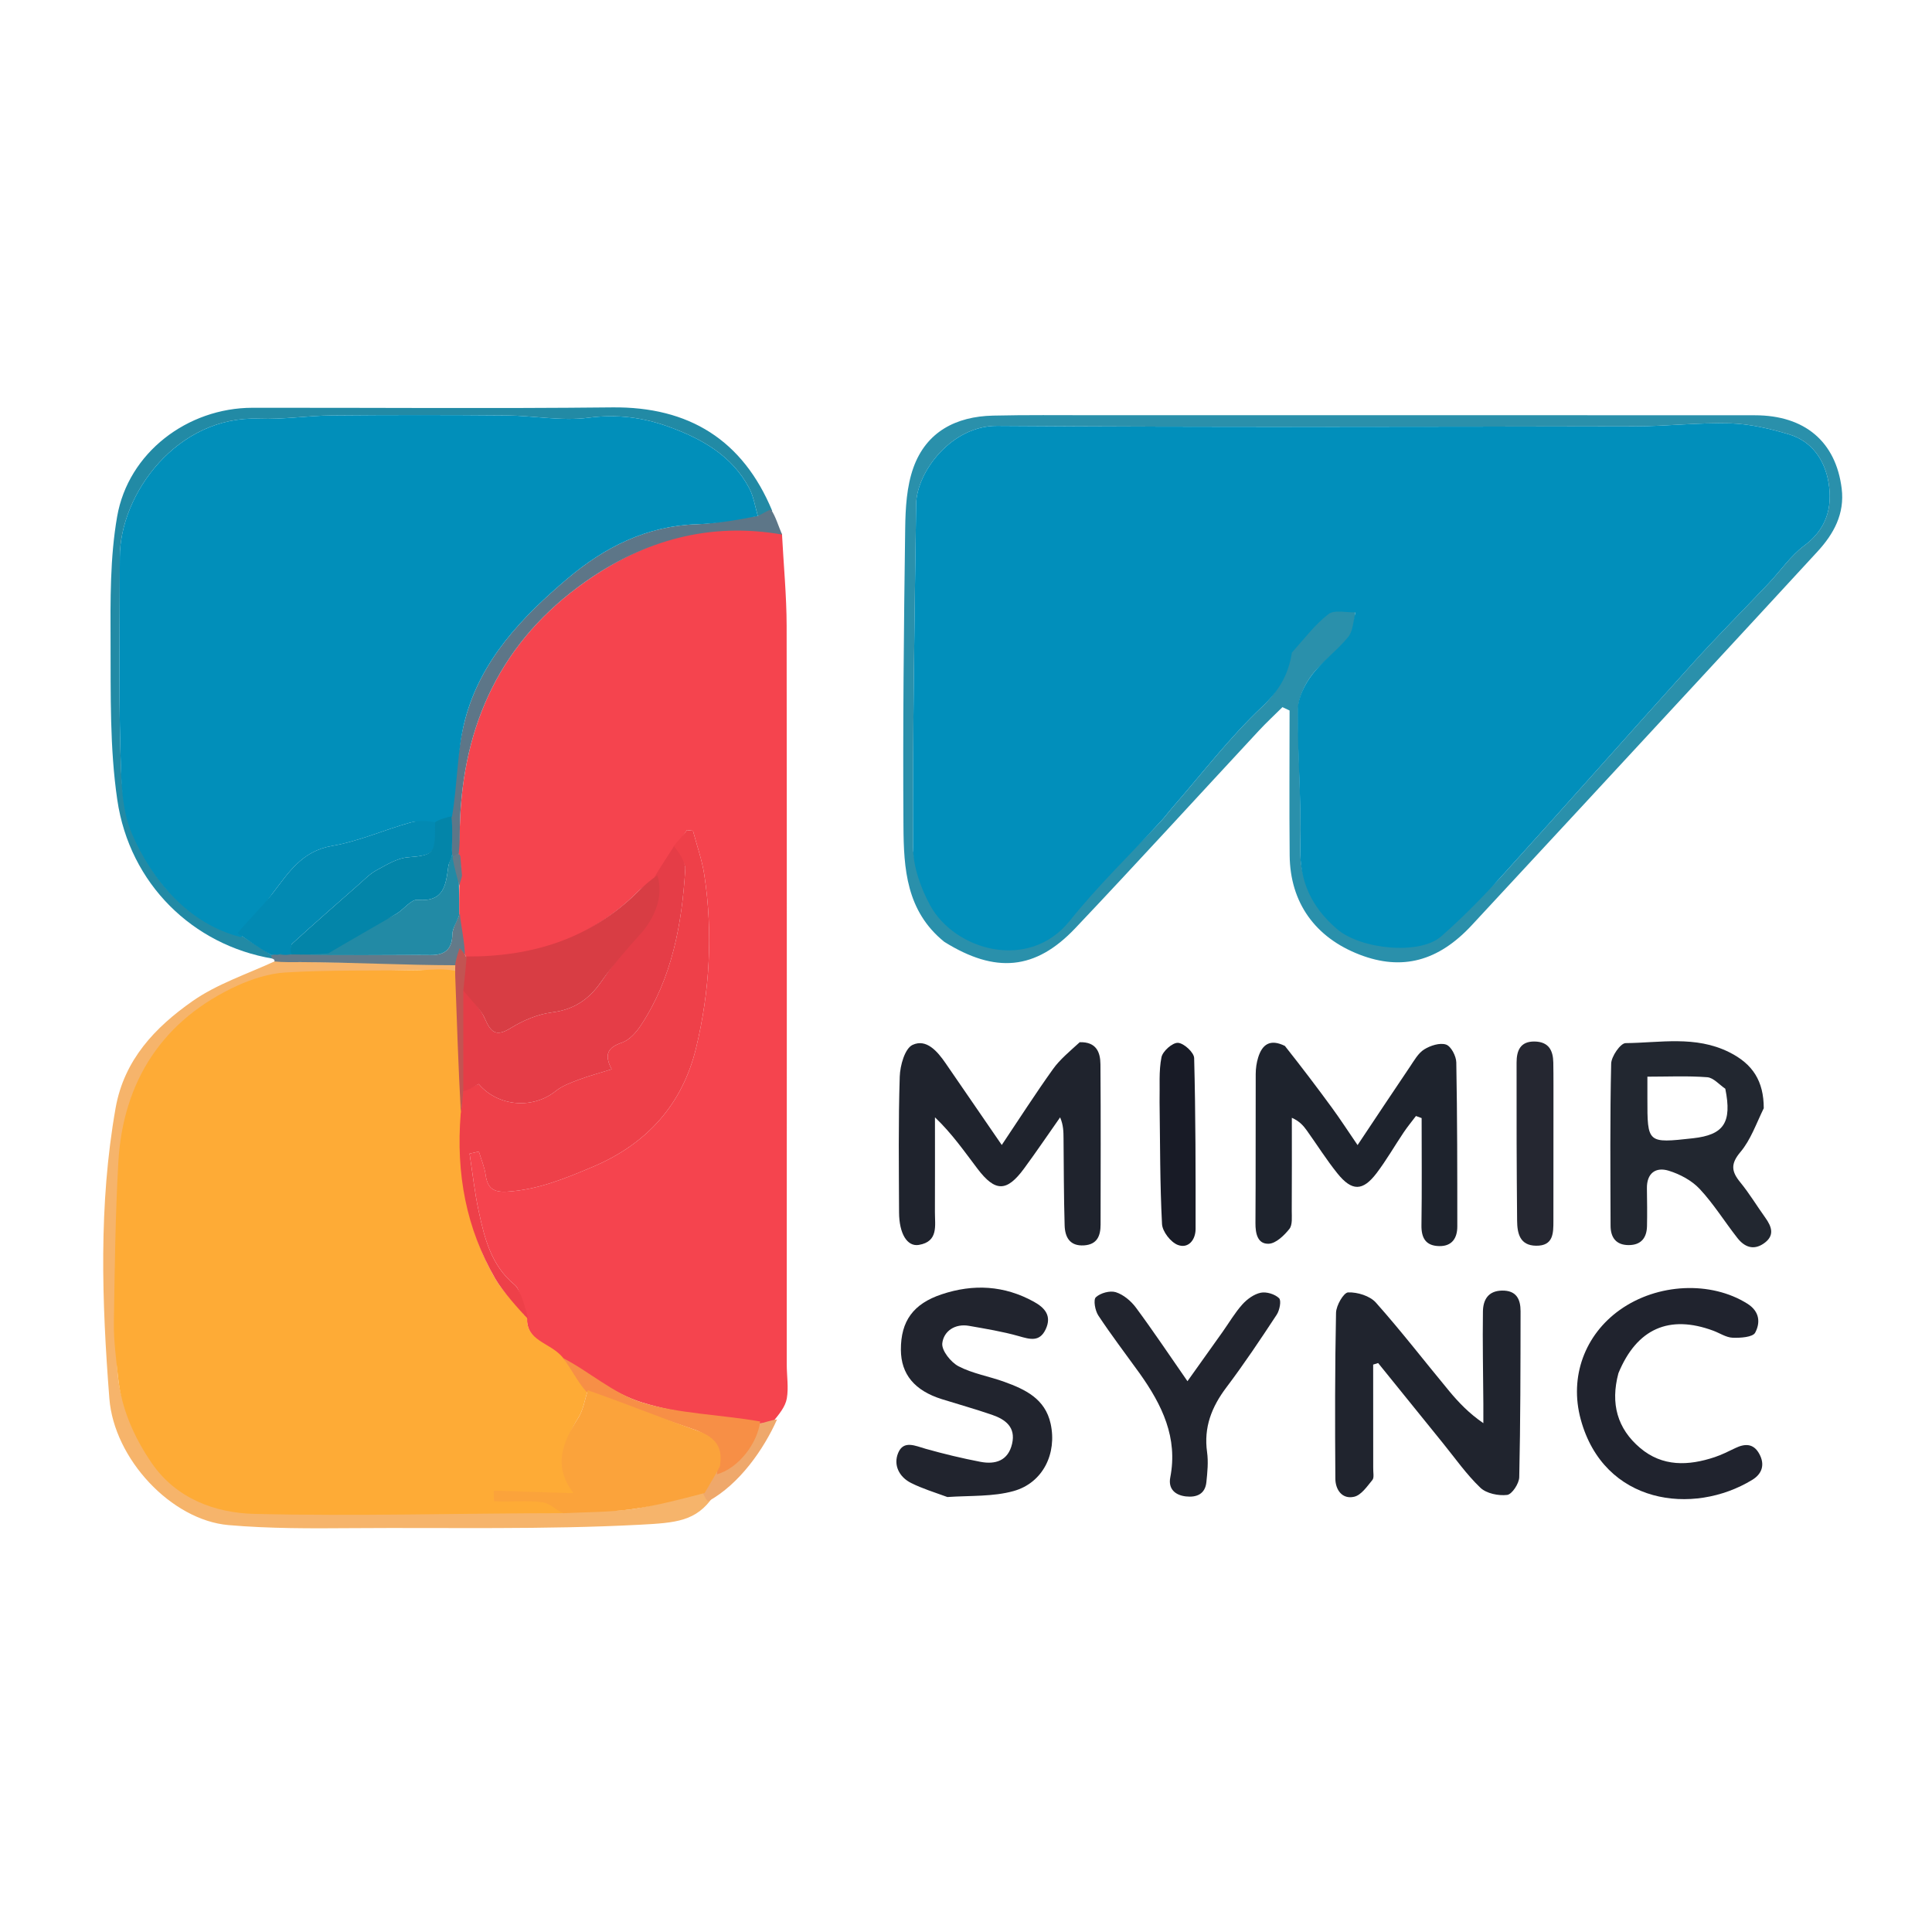<?xml version="1.0" encoding="UTF-8" standalone="no"?>
<svg
   version="1.1"
   id="Layer_1"
   x="0px"
   y="0px"
   width="100%"
   viewBox="0 0 512 512"
   enable-background="new 0 0 512 512"
   xml:space="preserve"
   sodipodi:docname="mimirTool.svg"
   inkscape:version="1.4.2 (ebf0e940, 2025-05-08)"
   inkscape:export-filename="mimirTool.png"
   inkscape:export-xdpi="96"
   inkscape:export-ydpi="96"
   xmlns:inkscape="http://www.inkscape.org/namespaces/inkscape"
   xmlns:sodipodi="http://sodipodi.sourceforge.net/DTD/sodipodi-0.dtd"
   xmlns="http://www.w3.org/2000/svg"
   xmlns:svg="http://www.w3.org/2000/svg"><defs
   id="defs35" /><sodipodi:namedview
   id="namedview35"
   pagecolor="#505050"
   bordercolor="#ffffff"
   borderopacity="1"
   inkscape:showpageshadow="0"
   inkscape:pageopacity="0"
   inkscape:pagecheckerboard="1"
   inkscape:deskcolor="#505050"
   inkscape:zoom="2.8284271"
   inkscape:cx="378.30213"
   inkscape:cy="264.10438"
   inkscape:window-width="3424"
   inkscape:window-height="1357"
   inkscape:window-x="2575"
   inkscape:window-y="227"
   inkscape:window-maximized="0"
   inkscape:current-layer="Layer_1" />



































<path
   fill="#f5444e"
   opacity="1"
   stroke="none"
   d="m 207.234,141.485 c 0.408,7.963 1.223,16.425 1.233,24.388 0.086,65.254 0.032,130.507 0.031,195.761 -4e-5,2.995 0.519,6.063 0.017,8.962 -0.379,2.188 -2.005,4.16 -3.802,6.339 -1.757,0.211 -2.788,0.312 -4.27,0.312 -10.485,-1.839 -20.831,-2.588 -30.452,-5.63 -7.546,-2.386 -14.195,-7.609 -21.434,-11.842 -3.323,-3.499 -9.211,-4.415 -8.921,-10.832 -0.358,-0.459 -0.633,-0.667 -0.902,-0.876 0.006,-8.9e-4 -0.016,0.013 -8.8e-4,-0.394 -0.722,-2.707 -0.753,-5.862 -2.321,-7.157 -6.285,-5.19 -8.007,-12.374 -9.577,-19.649 -1.076,-4.987 -1.616,-10.09 -2.395,-15.141 0.823,-0.186 1.645,-0.372 2.468,-0.558 0.618,2.07 1.498,4.103 1.795,6.218 0.493,3.5 2.044,4.63 5.699,4.41 8.118,-0.49 15.306,-3.466 22.676,-6.575 14.445,-6.093 23.802,-16.652 27.388,-31.501 3.625,-15.013 4.515,-30.466 2.179,-45.884 -0.598,-3.948 -1.979,-7.778 -3,-11.662 -0.538,-0.063 -1.077,-0.126 -1.615,-0.189 -1.092,1.684 -2.183,3.368 -3.546,5.245 -1.756,2.732 -3.242,5.27 -5.038,7.942 -1.652,1.093 -3.159,1.887 -4.309,3.037 -12.549,12.546 -27.881,17.935 -45.502,17.557 -0.63,-1.102 -1.142,-1.931 -1.676,-3.204 -0.125,-2.821 -0.226,-5.197 -0.275,-8.017 0.015,-3.128 -0.024,-5.813 0.07,-8.813 0.161,-0.772 0.189,-1.227 0.437,-1.947 0.017,-1.761 -0.186,-3.258 -0.484,-4.986 -0.095,-0.231 -0.389,-0.634 -0.253,-1.09 0.229,-2.611 0.352,-4.765 0.411,-6.921 0.737,-26.895 11.004,-48.979 33.309,-64.657 15.648,-10.999 32.885,-16.33 52.06,-12.649 z"
   id="path3"
   sodipodi:nodetypes="csssccscccccsccsssssccccccccccccssc" /><path
   fill="#2a90ab"
   opacity="1"
   stroke="none"
   d="m 250.248,249.597 c -10.114,-8.161 -10.748,-19.503 -10.823,-30.632 -0.178,-26.313 0.102,-52.631 0.46,-78.944 0.073,-5.397 0.39,-11.103 2.181,-16.097 3.404,-9.494 11.277,-13.557 21.083,-13.783 8.827,-0.203 17.661,-0.106 26.492,-0.106 58.484,-0.005 116.968,-0.022 175.452,0.017 13.241,0.009 21.443,7.05 22.973,19.421 0.829,6.704 -2.121,12.035 -6.406,16.689 -20.755,22.549 -41.591,45.023 -62.407,67.516 -9.729,10.513 -19.477,21.008 -29.217,31.511 -8.887,9.583 -18.508,12.114 -29.693,7.811 -11.817,-4.546 -18.451,-13.799 -18.567,-26.313 -0.119,-12.798 -0.026,-25.598 -0.026,-38.398 l -1.886,-0.89 c -2.093,2.079 -4.261,4.088 -6.268,6.248 -16.212,17.445 -32.256,35.05 -48.636,52.336 -10.542,11.125 -21.169,12.067 -34.71,3.613 m 91.656,-77.049 c 3.133,-3.353 6.328,-7.612 9.917,-10.371 1.572,-1.208 5.089,-0.562 7.518,-0.655 -0.596,2.201 -0.161,5.629 -1.471,7.255 -2.909,3.612 -7.42,6.406 -10.202,10.094 -1.943,2.575 -3.607,6.067 -3.638,9.167 -0.121,12.116 0.879,24.252 0.554,36.354 -0.246,9.162 3.364,14.76 10.114,20.565 6.258,5.382 21.137,6.47 26.861,1.44 5.619,-4.937 11.282,-8.555 16.309,-14.102 17.041,-18.806 33.841,-37.831 50.861,-56.656 6.463,-7.149 13.29,-13.967 19.917,-20.969 3.19,-3.371 5.882,-7.381 9.542,-10.102 5.893,-4.382 7.489,-10.176 6.398,-16.667 -1.003,-5.967 -4.396,-10.987 -10.541,-12.812 -5.028,-1.493 -10.31,-2.748 -15.514,-2.897 -8.439,-0.242 -16.906,0.783 -25.362,0.795 -56.304,0.086 -112.61,0.264 -168.912,-0.129 -12.048,-0.084 -21.353,12.174 -21.471,20.791 -0.416,30.277 -0.923,60.556 -0.818,90.832 0.018,5.198 3.652,9.343 6.189,13.99 6.441,11.797 24.348,17.876 35.234,4.284 7.455,-9.308 16.235,-16.403 24.334,-25.196 1.12,-1.216 2.103,-2.557 3.19,-3.803 7.742,-8.871 14.948,-18.311 23.467,-26.361 4.444,-4.2 6.406,-8.431 7.524,-14.847 z"
   id="path4"
   sodipodi:nodetypes="csssssssssssscccsccscssssssssssssssssssssssc" /><path
   fill="#1e232d"
   opacity="1"
   stroke="none"
   d="m 340.509,277.179 c 4.397,5.556 8.496,10.948 12.491,16.416 2.223,3.044 4.274,6.213 6.771,9.864 4.929,-7.388 9.379,-14.113 13.898,-20.79 1.111,-1.641 2.17,-3.574 3.758,-4.563 1.64,-1.022 4.158,-1.837 5.798,-1.282 1.324,0.448 2.677,3.053 2.708,4.726 0.266,14.49 0.268,28.985 0.267,43.479 -1.3e-4,3.027 -1.355,5.241 -4.74,5.199 -3.549,-0.044 -4.813,-2.055 -4.761,-5.541 0.14,-9.458 0.048,-18.92 0.048,-28.38 -0.502,-0.185 -1.004,-0.371 -1.507,-0.556 -1.088,1.442 -2.242,2.84 -3.249,4.336 -2.416,3.589 -4.573,7.37 -7.184,10.807 -3.666,4.825 -6.534,4.851 -10.379,0.07 -2.911,-3.619 -5.394,-7.581 -8.103,-11.366 -0.912,-1.274 -1.931,-2.472 -3.975,-3.373 0,8.217 0.028,16.435 -0.024,24.652 -0.01,1.635 0.239,3.717 -0.626,4.799 -1.388,1.738 -3.566,3.855 -5.481,3.928 -2.94,0.111 -3.531,-2.695 -3.512,-5.492 0.09,-13.16 0.021,-26.322 0.069,-39.483 0.005,-1.464 0.217,-2.982 0.647,-4.378 1.056,-3.422 3.123,-5.032 7.087,-3.071 z"
   id="path5" /><path
   fill="#1f232d"
   opacity="1"
   stroke="none"
   d="m 286.143,276.198 c 4.42,-0.13 5.461,2.685 5.486,5.85 0.11,14.158 0.052,28.317 0.036,42.476 -0.003,2.962 -0.886,5.281 -4.374,5.513 -3.795,0.252 -5.062,-2.191 -5.153,-5.299 -0.225,-7.657 -0.215,-15.322 -0.291,-22.984 -0.018,-1.769 -0.003,-3.539 -0.905,-5.644 -3.179,4.526 -6.279,9.109 -9.556,13.563 -4.582,6.229 -7.626,6.258 -12.332,0.068 -3.472,-4.567 -6.73,-9.298 -11.28,-13.636 0,8.367 0.023,16.734 -0.011,25.101 -0.015,3.57 0.975,7.819 -4.251,8.707 -3.108,0.528 -5.229,-2.986 -5.251,-8.634 -0.047,-11.992 -0.204,-23.991 0.181,-35.971 0.095,-2.948 1.349,-7.441 3.393,-8.398 3.667,-1.717 6.595,1.713 8.746,4.837 4.807,6.983 9.602,13.974 14.899,21.686 4.716,-7.038 8.973,-13.684 13.562,-20.094 1.874,-2.619 4.465,-4.724 7.102,-7.144 z"
   id="path6" /><path
   fill="#20242e"
   opacity="1"
   stroke="none"
   d="m 363.914,388.802 c -0.036,1.464 0.301,2.779 -0.208,3.398 -1.405,1.707 -2.955,4.013 -4.83,4.453 -3.166,0.743 -4.972,-1.835 -4.993,-4.781 -0.104,-14.659 -0.121,-29.322 0.18,-43.977 0.04,-1.926 2.021,-5.351 3.205,-5.396 2.461,-0.094 5.772,0.919 7.358,2.702 6.743,7.577 12.946,15.632 19.427,23.446 2.511,3.028 5.235,5.88 9.052,8.509 0,-1.701 0.01,-3.401 -0.002,-5.102 -0.054,-8.162 -0.23,-16.326 -0.112,-24.486 0.044,-3.041 1.331,-5.482 5.054,-5.549 3.831,-0.068 4.924,2.313 4.92,5.475 -0.02,14.659 -0.022,29.321 -0.35,43.974 -0.037,1.68 -1.918,4.548 -3.203,4.702 -2.309,0.277 -5.496,-0.376 -7.101,-1.911 -3.7,-3.537 -6.687,-7.823 -9.935,-11.827 -5.729,-7.061 -11.437,-14.138 -17.153,-21.209 -0.44,0.136 -0.88,0.272 -1.32,0.407 0,8.902 0,17.803 0.013,27.171 z"
   id="path7" /><path
   fill="#222730"
   opacity="1"
   stroke="none"
   d="m 467.417,293.687 c -2.034,4.177 -3.485,8.415 -6.178,11.603 -2.657,3.144 -2.405,5.158 -0.06,8.02 2.414,2.947 4.393,6.248 6.619,9.353 1.737,2.423 2.612,4.785 -0.374,6.865 -2.753,1.918 -5.143,0.907 -6.971,-1.417 -3.386,-4.304 -6.289,-9.034 -10.007,-13.015 -2.105,-2.255 -5.256,-3.938 -8.249,-4.852 -3.405,-1.039 -5.81,0.65 -5.747,4.686 0.052,3.327 0.093,6.657 0.024,9.983 -0.065,3.127 -1.562,5.061 -4.884,5.049 -3.364,-0.012 -4.763,-2.062 -4.772,-5.14 -0.041,-14.315 -0.168,-28.633 0.16,-42.94 0.044,-1.931 2.475,-5.433 3.825,-5.445 9.163,-0.083 18.455,-2.05 27.407,2.384 6.316,3.128 9.198,7.703 9.205,14.865 m -10.192,-5.162 c -1.59,-1.065 -3.119,-2.921 -4.78,-3.048 -5.207,-0.399 -10.464,-0.147 -15.866,-0.147 0,2.152 8.9e-4,3.963 -1.2e-4,5.774 -0.007,11.89 -0.007,11.89 12.085,10.548 8.098,-0.898 10.399,-4.075 8.561,-13.128 z"
   id="path8" /><path
   fill="#21242e"
   opacity="1"
   stroke="none"
   d="m 251.07,396.73 c -3.487,-1.273 -6.684,-2.247 -9.626,-3.726 -3.191,-1.603 -4.738,-4.777 -3.424,-7.954 1.437,-3.473 4.562,-1.869 7.313,-1.096 4.775,1.342 9.614,2.512 14.485,3.444 3.982,0.762 7.355,-0.277 8.398,-4.795 1.016,-4.4 -1.785,-6.448 -5.332,-7.668 -4.39,-1.51 -8.869,-2.759 -13.301,-4.149 -7.211,-2.26 -10.801,-6.598 -10.839,-13.053 -0.045,-7.664 3.322,-12.225 10.794,-14.722 8.436,-2.819 16.599,-2.366 24.447,1.961 2.906,1.602 4.798,3.733 3.14,7.283 -1.629,3.487 -4.202,2.666 -7.166,1.824 -4.294,-1.22 -8.741,-1.932 -13.148,-2.715 -3.75,-0.667 -6.729,1.427 -7.095,4.621 -0.218,1.906 2.256,5.021 4.305,6.091 3.733,1.95 8.095,2.658 12.111,4.114 5.564,2.018 10.842,4.476 12.296,11.106 1.726,7.868 -2.004,15.664 -9.806,17.847 -5.444,1.524 -11.413,1.175 -17.551,1.586 z"
   id="path9" /><path
   fill="#f6b46b"
   opacity="1"
   stroke="none"
   d="m 189.055,396.545 c -4.538,6.641 -9.849,7.017 -19.526,7.526 -25.245,1.327 -50.792,0.718 -76.078,0.902 -10.965,0.08 -21.984,0.141 -32.891,-0.809 -15.174,-1.321 -30.33,-17.545 -31.578,-33.546 -2.002,-25.661 -2.872,-51.383 1.653,-76.977 2.268,-12.826 10.525,-21.422 20.361,-28.318 6.481,-4.544 14.218,-7.073 22.104,-10.694 2.575,-0.039 4.735,0.33 6.705,0.34 13.601,0.068 27.202,0.072 40.843,0.461 -0.002,1.093 0.832,1.999 0.368,2.746 -3.209,-0.309 -6.879,-1.133 -9.66,-1.085 -11.953,0.209 -23.918,0.371 -35.846,1.098 -4.193,0.256 -8.539,1.532 -12.388,3.283 -19.862,9.035 -30.057,24.94 -31.268,46.453 -0.803,14.257 -0.825,28.56 -1.059,42.844 -0.078,4.736 -0.009,9.509 0.488,14.212 0.881,8.334 5.063,15.25 9.727,22.05 6.42,9.362 15.907,13.534 26.316,13.789 27.127,0.663 54.165,-0.301 81.766,-0.3 6.396,-0.316 12.503,0.24 18.373,-0.575 6.457,-0.896 12.494,-3.326 19.13,-4.556 0.45,0.398 2.248,0.874 2.458,1.157 z"
   id="path10"
   sodipodi:nodetypes="csssssscsccsssssssccscc" /><path
   fill="#20232e"
   opacity="1"
   stroke="none"
   d="m 428.897,363.919 c -2.16,8.073 -0.27,14.697 5.74,19.794 5.932,5.031 12.816,4.764 19.775,2.443 1.874,-0.625 3.661,-1.532 5.448,-2.392 2.57,-1.237 4.839,-1.283 6.372,1.529 1.55,2.845 0.745,5.29 -1.862,6.881 -15.705,9.587 -39.339,6.485 -45.458,-16.012 -3.097,-11.385 1.165,-22.474 10.349,-29.014 10.016,-7.133 24.201,-7.7 33.805,-1.66 3.35,2.107 3.441,5.117 2.073,7.686 -0.642,1.206 -3.917,1.417 -5.971,1.338 -1.73,-0.066 -3.412,-1.224 -5.129,-1.861 -11.655,-4.32 -20.27,-0.572 -25.142,11.267 z"
   id="path11" /><path
   fill="#228aa5"
   opacity="1"
   stroke="none"
   d="m 72.212,254.034 c -21.014,-3.549 -37.855,-19.715 -41.131,-42.08 -2.01,-13.721 -1.722,-27.831 -1.778,-41.769 -0.045,-11.109 -0.157,-22.416 1.74,-33.289 2.954,-16.935 18.635,-28.808 35.858,-28.831 31.787,-0.044 63.576,0.239 95.36,-0.103 20.344,-0.219 34.581,8.646 42.377,27.406 -1.301,0.796 -2.773,1.42 -3.811,1.38 -0.755,-2.733 -1.143,-5.226 -2.254,-7.339 -4.539,-8.628 -12.507,-13.087 -21.194,-16.263 -6.856,-2.507 -13.83,-3.455 -21.407,-2.447 -7.116,0.947 -14.528,-0.547 -21.812,-0.612 -15.395,-0.137 -30.794,-0.138 -46.189,0.002 -6.453,0.059 -12.921,1.111 -19.349,0.863 -21.58,-0.833 -36.886,19.854 -36.868,36.778 0.018,16.977 -0.312,33.962 0.151,50.927 0.205,7.533 0.462,15.685 3.379,22.388 5.287,12.149 13.456,22.487 27.669,26.278 3.05,1.98 6.258,3.919 9.088,5.84 -0.02,0.215 0.201,0.832 0.201,0.832 z"
   id="path12"
   sodipodi:nodetypes="csssssccssssssssscccc" /><path
   fill="#21242e"
   opacity="1"
   stroke="none"
   d="m 301.982,363.909 c -3.801,-5.279 -7.536,-10.171 -10.921,-15.294 -0.852,-1.29 -1.362,-4.161 -0.649,-4.829 1.206,-1.128 3.753,-1.828 5.299,-1.336 2.021,0.644 4.02,2.325 5.322,4.082 4.545,6.133 8.787,12.491 13.657,19.501 3.303,-4.635 6.315,-8.853 9.315,-13.078 1.731,-2.438 3.25,-5.063 5.235,-7.271 1.262,-1.403 3.093,-2.734 4.874,-3.098 1.521,-0.31 3.749,0.377 4.856,1.454 0.641,0.624 0.145,3.192 -0.628,4.367 -4.294,6.527 -8.637,13.04 -13.341,19.273 -3.904,5.173 -6.033,10.576 -5.114,17.15 0.363,2.6 0.09,5.328 -0.186,7.967 -0.33,3.161 -2.595,4.083 -5.402,3.772 -2.912,-0.323 -4.751,-2.018 -4.165,-5.038 2.041,-10.519 -2.119,-19.145 -8.154,-27.624 z"
   id="path13" /><path
   fill="#252731"
   opacity="1"
   stroke="none"
   d="m 411.683,294.047 c -0.006,10.145 -0.02,19.792 -0.015,29.439 0.002,3.299 0.029,6.704 -4.6,6.643 -4.335,-0.057 -4.987,-3.339 -5.018,-6.64 -0.129,-13.97 -0.173,-27.942 -0.141,-41.912 0.007,-3.049 0.917,-5.647 4.813,-5.565 3.702,0.078 4.862,2.363 4.919,5.561 0.071,3.991 0.033,7.983 0.042,12.473 z"
   id="path14" /><path
   fill="#181b26"
   opacity="1"
   stroke="none"
   d="m 307.299,292.048 c 0.1,-4.295 -0.236,-8.192 0.506,-11.871 0.324,-1.604 2.921,-3.897 4.371,-3.816 1.564,0.087 4.249,2.552 4.287,4.036 0.394,15.091 0.397,30.193 0.381,45.291 -0.003,2.895 -1.916,5.275 -4.692,4.239 -1.89,-0.705 -4.1,-3.552 -4.205,-5.544 -0.557,-10.598 -0.494,-21.229 -0.648,-32.336 z"
   id="path15" /><path
   fill="#5d7688"
   opacity="1"
   stroke="none"
   d="m 200.829,136.725 c 1.003,-0.375 2.163,-1.249 3.48,-1.701 1.225,1.742 2.011,4.499 2.955,6.64 -19.143,-3.359 -36.442,1.472 -52.09,12.47 -22.305,15.678 -32.572,37.762 -33.309,64.657 -0.059,2.156 0.051,4.81 -0.326,7.563 -0.45,0.828 -0.808,0.58 -1.087,0.793 -0.197,-0.059 -0.6,-0.132 -0.632,-0.584 -0.116,-3.486 -0.2,-6.522 -0.223,-10.015 1.207,-8.968 1.501,-17.703 3.681,-25.938 4.17,-15.754 15.152,-27.175 27.165,-37.327 9.768,-8.255 20.96,-13.934 34.277,-14.353 5.393,-0.17 10.73,-1.592 16.109,-2.206 z"
   id="path16"
   sodipodi:nodetypes="cccssccccsssc" /><path
   fill="#637a89"
   opacity="1"
   stroke="none"
   d="m 71.965,253.55 c 0.013,-0.432 -0.302,-0.405 0.055,-0.55 0.811,-0.126 1.266,-0.107 1.981,-0.06 0.433,-0.008 0.605,-0.043 1.103,-0.063 0.762,-0.006 1.198,-0.029 2.085,0.019 3.497,0.051 6.541,0.033 10.051,0.062 9.245,0.07 18.026,0.038 26.805,0.143 3.907,0.047 5.778,-1.546 5.849,-5.592 0.027,-1.516 1.377,-3.884 1.987,-5.39 0.102,2.376 1.366,7.91 1.299,11.039 -0.498,1.899 -2.086,1.496 -2.415,2.642 -13.601,-0.024 -27.357,-0.764 -40.958,-0.832 -1.97,-0.01 -4.746,0.08 -7.071,-0.165 0.206,-0.679 -0.789,-0.702 -0.779,-1.027 z"
   id="path17"
   sodipodi:nodetypes="scccccsscccscss" /><path
   fill="#efa86b"
   opacity="1"
   stroke="none"
   d="m 187.689,397.863 c -0.548,-0.205 -1.067,-1.534 -1.451,-2.275 1.147,-2.538 2.893,-4.888 4.568,-7.005 5.813,-2.052 8.98,-5.704 10.087,-11.234 1.031,-0.101 3.611,-1.093 5.029,-1.17 -3.528,7.888 -9.906,17.094 -18.234,21.683 z"
   id="path18"
   sodipodi:nodetypes="cccccc" /><path
   fill="#feab36"
   opacity="1"
   stroke="none"
   d="m 148.753,401.009 c -27.143,0.013 -54.298,0.849 -81.425,0.185 -10.409,-0.255 -20.708,-4.115 -27.128,-13.476 -4.664,-6.8 -8.033,-14.403 -8.914,-22.737 -0.497,-4.703 -1.191,-9.851 -1.113,-14.587 0.234,-14.285 0.381,-28.088 1.184,-42.344 1.211,-21.513 11.781,-37.855 31.643,-46.89 3.849,-1.751 8.383,-3.184 12.576,-3.439 11.927,-0.727 23.83,-0.42 35.783,-0.629 2.781,-0.049 6.095,-0.526 9.372,0.235 0.877,12.468 1.374,25.474 1.725,37.977 -1.019,15.672 1.121,30.251 8.764,43.5 1.963,3.402 4.97,6.202 7.498,9.278 0,0 0.022,-0.014 0.108,0.23 0.355,0.458 0.625,0.671 0.894,0.884 -0.374,6.167 5.967,6.534 9.291,10.4 2.527,3.062 4.409,6.033 6.737,8.84 -0.811,2.707 -1.216,5.285 -2.499,7.306 -3.983,6.278 -5.534,12.802 0.124,20.274 l -21.998,-0.31 c 0.002,0.504 0.003,1.008 0.005,1.512 4.207,0.275 8.413,-0.24 12.562,0.402 1.697,0.263 4.466,2.168 6.051,3.156 z"
   id="path19"
   sodipodi:nodetypes="cssssssssccscccccscccscc" /><path
   fill="#ee4049"
   opacity="1"
   stroke="none"
   d="m 140.047,349.687 c -2.543,-2.67 -6.865,-7.483 -8.828,-10.885 -7.643,-13.249 -10.413,-27.677 -9.132,-43.615 0.433,-2.537 0.143,-4.474 0.621,-6.312 1.485,-0.617 3.053,-1.058 4.138,-1.608 5.179,6.07 14.431,6.71 20.433,1.862 1.726,-1.395 3.989,-2.208 6.111,-3.01 2.715,-1.026 5.537,-1.769 8.705,-2.757 -2.125,-3.996 -0.953,-5.807 2.737,-7.068 1.97,-0.673 3.772,-2.704 4.994,-4.555 8.291,-12.553 10.897,-26.822 11.781,-41.479 0.101,-1.678 -2.258,-3.944 -3.259,-5.688 1.092,-1.684 2.59,-2.903 3.682,-4.586 0.538,0.063 1.077,0.126 1.615,0.189 1.021,3.884 2.402,7.713 3,11.662 2.336,15.418 1.445,30.871 -2.179,45.884 -3.585,14.849 -12.942,25.409 -27.388,31.501 -7.371,3.109 -14.558,6.085 -22.676,6.575 -3.654,0.221 -5.206,-0.91 -5.699,-4.41 -0.298,-2.115 -1.177,-4.148 -1.795,-6.218 -0.823,0.186 -1.645,0.372 -2.468,0.558 0.779,5.051 1.319,10.154 2.395,15.141 1.57,7.275 3.292,14.459 9.577,19.649 1.568,1.295 2.914,6.463 3.636,9.17 z"
   id="path20"
   sodipodi:nodetypes="cscccsscscsccccssssccssc" /><path
   fill="#e53d47"
   opacity="1"
   stroke="none"
   d="m 178.619,224.263 c 1.271,1.55 3.089,4.32 2.988,5.998 -0.884,14.657 -3.49,28.926 -11.781,41.479 -1.222,1.851 -3.025,3.882 -4.994,4.555 -3.69,1.26 -4.863,3.072 -2.737,7.068 -3.168,0.987 -5.99,1.731 -8.705,2.757 -2.122,0.801 -4.384,1.615 -6.111,3.01 -6.002,4.848 -15.253,4.208 -20.433,-1.862 -1.085,0.549 -2.831,1.799 -4.33,1.946 -0.35,-8.784 -0.618,-19.382 -0.25,-27.7 2.051,2.263 5.104,5.854 6.191,8.345 1.578,3.619 2.884,5.08 6.908,2.578 3.287,-2.044 7.199,-3.674 11.003,-4.159 5.78,-0.738 9.711,-3.465 12.914,-8.044 3.116,-4.456 6.26,-8.948 9.896,-12.967 3.783,-4.181 5.759,-9.153 4.289,-14.866 1.485,-2.538 3.397,-5.405 5.153,-8.137 z"
   id="path21"
   sodipodi:nodetypes="cssscsscccssssscc" /><path
   fill="#d83d44"
   opacity="1"
   stroke="none"
   d="m 174.201,231.973 c 1.781,5.579 -0.776,11.461 -4.559,15.642 -3.636,4.019 -7.245,8.163 -10.361,12.619 -3.203,4.58 -7.133,7.307 -12.914,8.044 -3.804,0.485 -7.716,2.115 -11.003,4.159 -4.024,2.503 -5.33,1.042 -6.908,-2.578 -1.086,-2.491 -4.03,-5.205 -6.09,-7.883 -0.04,-3.177 0.851,-5.768 1.18,-8.496 17.504,0.104 33.042,-4.724 45.59,-17.27 1.15,-1.15 3.412,-3.145 5.065,-4.238 z"
   id="path22"
   sodipodi:nodetypes="csssssccsc" /><path
   fill="#228aa5"
   opacity="1"
   stroke="none"
   d="m 121.684,242.548 c -0.663,1.949 -1.762,3.446 -1.789,4.962 -0.072,4.046 -1.942,5.638 -5.849,5.592 -8.779,-0.105 -25.6,0.188 -34.62,-0.14 5.712,-3.71 19.731,-7.332 25.643,-10.807 1.962,-1.154 3.865,-3.851 5.601,-3.694 7.049,0.636 7.483,-3.99 8.133,-8.837 0.121,-0.9 0.654,-2.241 1.015,-3.109 0,0 0.438,0.574 0.67,1.031 0.533,2.473 0.833,4.489 1.134,6.504 0.039,2.685 0.078,5.369 0.063,8.497 z"
   id="path23"
   sodipodi:nodetypes="csscsssccccc" /><path
   fill="#f78f46"
   opacity="1"
   stroke="none"
   d="m 155.492,368.901 c -2.333,-2.423 -4.064,-6.271 -6.399,-9.062 7.046,3.595 13.352,9.393 20.898,11.779 9.621,3.042 20.975,3.249 31.459,5.087 -0.657,5.631 -5.644,12.382 -11.459,14 0.679,-5.702 -1,-10.094 -5.667,-11.74 -9.612,-3.389 -19.318,-6.4 -28.832,-10.066 z"
   id="path24"
   sodipodi:nodetypes="ccscccc" /><path
   fill="#c25452"
   opacity="1"
   stroke="none"
   d="m 123.634,253.769 c -0.212,3.001 -0.542,5.729 -0.862,8.871 0.003,8.767 -0.004,17.119 0.004,25.941 -0.121,2.27 -0.256,4.07 -0.653,6.136 -0.649,-11.767 -1.036,-23.801 -1.491,-36.286 -0.026,-1.181 0.017,-1.909 0.019,-3.002 0.289,-1.511 0.618,-2.657 1.138,-4.111 0.704,0.52 1.216,1.349 1.845,2.451 z"
   id="path25" /><path
   fill="#637a89"
   opacity="1"
   stroke="none"
   d="m 121.715,234.703 c -0.433,-1.7 -1.404,-4.983 -1.741,-7.397 0.047,-0.671 0.881,-0.623 1.195,-0.996 0.148,-0.142 0.791,0.106 0.84,0.755 0.136,2.043 0.339,3.592 0.425,4.986 -0.028,0.456 -0.56,1.88 -0.721,2.652 z"
   id="path26"
   sodipodi:nodetypes="ccccccc" /><path
   fill="#c25452"
   opacity="1"
   stroke="none"
   d="m 121.756,227.451 c -125.998,-203.41 -125.998,-203.41 0,0 z"
   id="path27"
   sodipodi:nodetypes="cc" /><path
   fill="#ee4049"
   opacity="1"
   stroke="none"
   d="m 139.635,348.944 c -0.186,0.038 -0.455,-0.175 -0.816,-0.632 0.183,-0.035 0.458,0.173 0.816,0.632 z"
   id="path28" /><path
   fill="#018fbb"
   opacity="1"
   stroke="none"
   d="m 342.357,172.96 c -0.947,6.068 -3.533,10.236 -7.977,14.436 -8.519,8.05 -15.725,17.49 -23.467,26.361 -1.088,1.247 -2.071,2.587 -3.19,3.803 -8.099,8.793 -16.755,17.139 -24.209,26.446 -10.886,13.592 -30.543,7.763 -36.984,-4.034 -2.537,-4.648 -4.546,-10.292 -4.564,-15.49 -0.106,-30.276 0.402,-60.555 0.818,-90.832 0.118,-8.617 9.424,-20.875 21.471,-20.791 56.302,0.394 112.608,0.215 168.912,0.129 8.456,-0.013 16.923,-1.037 25.362,-0.795 5.204,0.149 10.486,1.404 15.514,2.897 6.144,1.825 9.538,6.845 10.541,12.812 1.091,6.492 -0.504,12.286 -6.398,16.667 -3.66,2.721 -6.352,6.731 -9.542,10.102 -6.627,7.002 -13.454,13.82 -19.917,20.969 -17.02,18.825 -33.82,37.85 -50.861,56.656 -5.027,5.547 -10.315,10.915 -15.934,15.852 -5.724,5.03 -21.352,3.442 -27.611,-1.94 -6.751,-5.805 -9.985,-12.653 -9.739,-21.815 0.325,-12.103 -0.769,-24.239 -0.648,-36.354 0.031,-3.1 1.789,-6.593 3.732,-9.167 2.782,-3.688 6.73,-6.482 9.639,-10.094 1.31,-1.626 1.313,-4.304 1.909,-6.505 -2.429,0.093 -5.571,-0.741 -7.143,0.468 -3.589,2.759 -6.409,6.518 -9.714,10.22 z"
   id="path29" /><path
   fill="#fba33b"
   opacity="1"
   stroke="none"
   d="m 155.748,368.435 c 9.519,3.282 18.965,7.142 28.576,10.531 4.667,1.646 7.47,3.945 6.436,9.685 -1.319,2.514 -2.639,4.593 -4.026,7.014 -6.462,1.689 -12.808,3.383 -19.266,4.279 -5.871,0.815 -11.861,0.763 -18.257,1.078 -2.042,-1.003 -3.533,-2.598 -5.23,-2.861 -4.15,-0.643 -8.859,-0.05 -13.066,-0.325 -0.002,-0.504 -0.081,-2.286 -0.082,-2.79 l 21.146,0.659 c -5.658,-7.472 -2.712,-13.686 1.271,-19.964 1.282,-2.021 1.688,-4.599 2.499,-7.306 z"
   id="path31"
   sodipodi:nodetypes="csccscscccsc" /><path
   fill="#018fba"
   opacity="1"
   stroke="none"
   d="m 200.825,136.748 c -5.344,1.028 -10.712,2.013 -16.105,2.183 -13.317,0.419 -24.509,6.098 -34.277,14.353 -12.013,10.152 -22.995,21.573 -27.165,37.327 -2.18,8.236 -1.974,16.895 -3.507,25.876 -1.428,0.808 -2.969,1.221 -4.406,1.549 -2.476,-0.052 -4.692,-0.587 -6.611,-0.053 -6.96,1.936 -13.692,4.982 -20.752,6.191 -7.935,1.358 -11.476,6.989 -15.702,12.502 -2.848,3.714 -5.217,8.246 -8.422,11.687 -14.013,-3.518 -23.588,-15.168 -28.876,-27.317 -2.917,-6.703 -2.892,-14.855 -3.098,-22.388 -0.463,-16.964 -0.133,-33.95 -0.151,-50.927 -0.018,-16.924 15.287,-37.611 36.868,-36.778 6.428,0.248 12.896,-0.804 19.349,-0.863 15.395,-0.141 30.794,-0.139 46.189,-0.002 7.285,0.065 14.697,1.559 21.812,0.612 7.577,-1.008 14.55,-0.06 21.407,2.447 8.687,3.176 16.655,7.635 21.194,16.263 1.111,2.112 1.498,4.606 2.254,7.339 z"
   id="path32"
   sodipodi:nodetypes="csssccssscssssssssscc" /><path
   fill="#028ab3"
   opacity="1"
   stroke="none"
   d="m 62.952,247.324 c 3.005,-3.714 6.499,-6.934 9.347,-10.648 4.227,-5.513 7.767,-11.144 15.702,-12.502 7.061,-1.208 13.792,-4.254 20.752,-6.191 1.919,-0.534 4.122,-0.547 6.596,-0.063 0.367,8.156 0.062,8.705 -7.256,9.277 -2.859,0.224 -5.676,2.018 -8.331,3.437 -1.711,0.914 -3.13,2.404 -4.616,3.709 -5.919,5.198 -11.845,10.389 -17.666,15.695 -0.598,0.545 -0.067,1.937 -0.298,2.884 -0.435,0.022 -1.322,0.23 -2.191,0.1 -0.709,-0.045 -1.127,-0.101 -1.402,0.006 -0.454,-0.019 -0.847,-0.106 -1.631,0.086 -3.187,-1.776 -5.956,-3.811 -9.007,-5.791 z"
   id="path33"
   sodipodi:nodetypes="cssscsscscccccc" /><path
   fill="#0385a9"
   opacity="1"
   stroke="none"
   d="m 77.179,252.941 c -0.221,-1.017 -0.296,-2.357 0.302,-2.902 5.821,-5.306 11.747,-10.497 17.666,-15.695 1.486,-1.305 2.904,-2.795 4.616,-3.709 2.655,-1.419 5.472,-3.213 8.331,-3.437 7.317,-0.572 7.178,-1.142 7.206,-9.29 1.042,-0.769 2.953,-1.229 4.319,-1.579 0.41,3.022 0.083,6.749 0.199,10.235 -0.329,1.319 -0.896,2.16 -1.017,3.06 -0.65,4.846 -1.084,9.473 -8.133,8.837 -1.736,-0.157 -3.639,2.54 -5.601,3.694 -5.912,3.475 -11.891,6.837 -18.068,10.5 -3.269,0.275 -6.325,0.338 -9.821,0.287 z"
   id="path34"
   sodipodi:nodetypes="ccssccccssccc" /><path
   fill="#228aa5"
   opacity="1"
   stroke="none"
   d="m 74.002,252.941 c 0.013,-0.136 0.288,-0.243 0.669,-0.215 -0.065,0.172 -0.236,0.207 -0.669,0.215 z"
   id="path35" /></svg>
